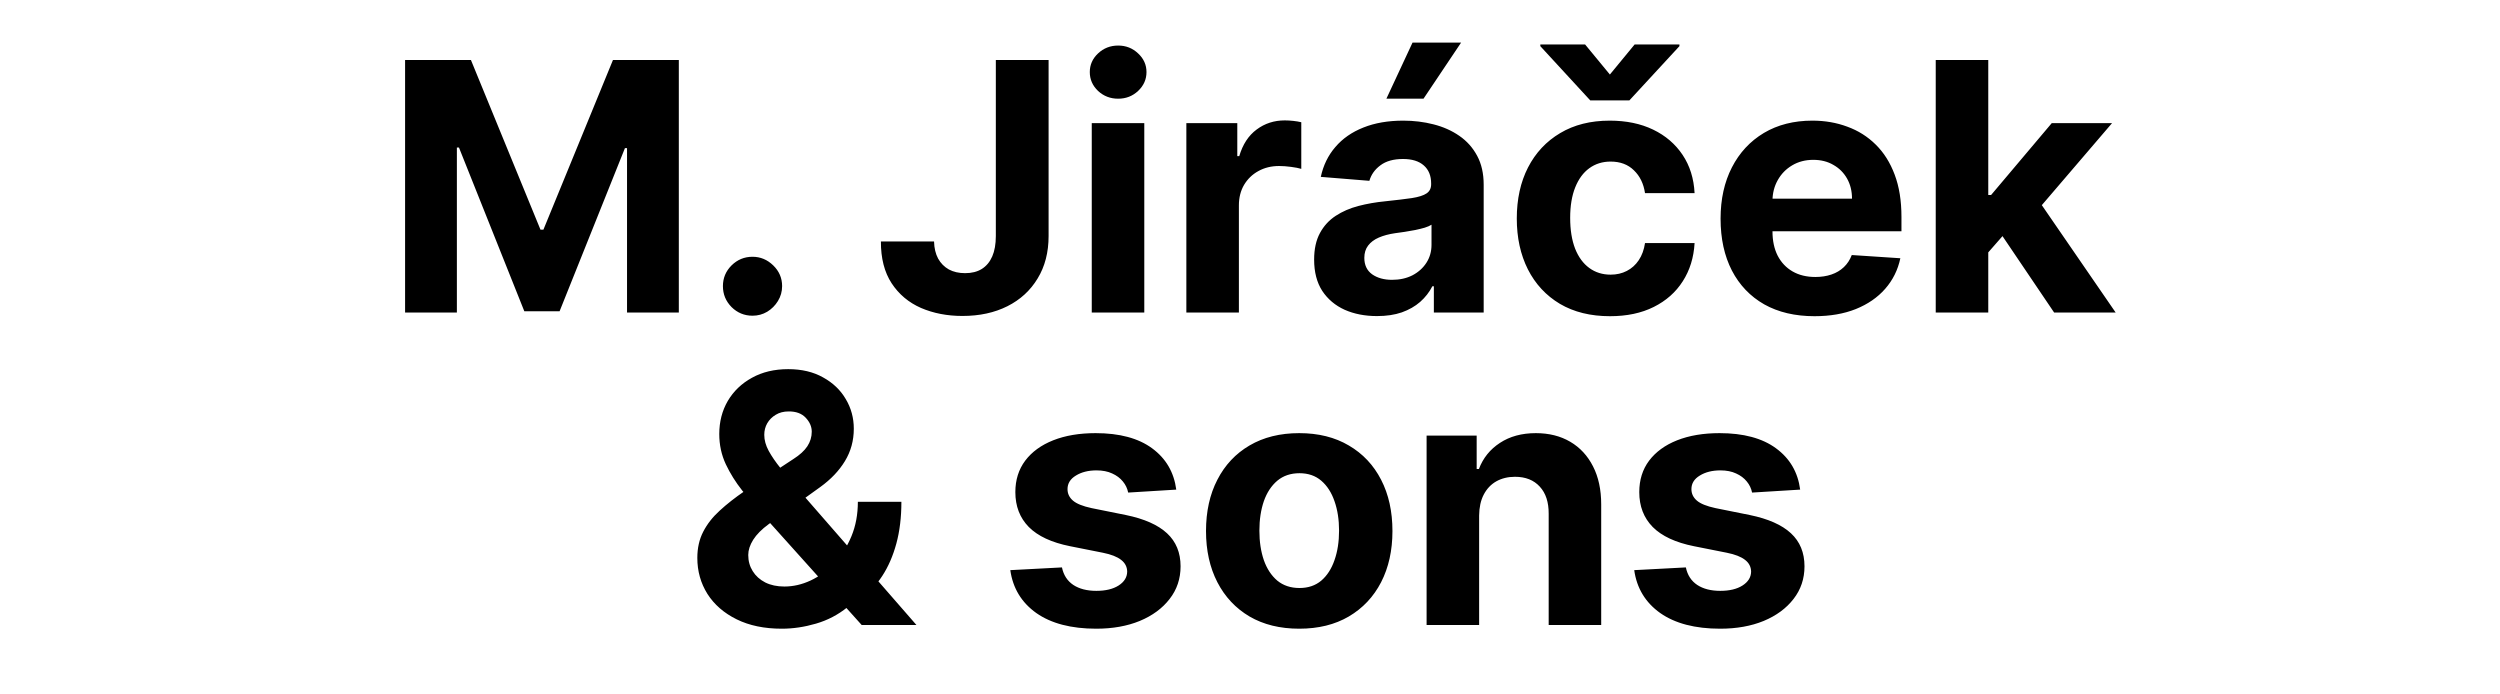 <svg width="144" height="40" viewBox="0 0 144 40" fill="none" xmlns="http://www.w3.org/2000/svg">
<path d="M23.333 3.455H27.125L31.131 13.227H31.301L35.307 3.455H39.1V18H36.117V8.533H35.996L32.232 17.929H30.201L26.436 8.497H26.316V18H23.333V3.455ZM43.345 18.185C42.876 18.185 42.474 18.019 42.138 17.688C41.806 17.351 41.64 16.949 41.64 16.48C41.64 16.016 41.806 15.618 42.138 15.287C42.474 14.956 42.876 14.79 43.345 14.79C43.8 14.79 44.197 14.956 44.538 15.287C44.879 15.618 45.05 16.016 45.05 16.48C45.05 16.793 44.969 17.079 44.808 17.34C44.652 17.595 44.446 17.801 44.19 17.957C43.934 18.109 43.653 18.185 43.345 18.185ZM57.36 3.455H60.399V13.597C60.399 14.534 60.189 15.348 59.767 16.04C59.351 16.731 58.77 17.264 58.027 17.638C57.284 18.012 56.42 18.199 55.435 18.199C54.559 18.199 53.763 18.045 53.048 17.737C52.338 17.425 51.775 16.951 51.358 16.317C50.941 15.678 50.736 14.875 50.74 13.909H53.801C53.811 14.293 53.889 14.622 54.036 14.896C54.187 15.166 54.393 15.374 54.654 15.521C54.919 15.663 55.231 15.734 55.591 15.734C55.97 15.734 56.289 15.654 56.55 15.493C56.815 15.327 57.016 15.086 57.154 14.768C57.291 14.451 57.36 14.061 57.36 13.597V3.455ZM62.885 18V7.091H65.911V18H62.885ZM64.405 5.685C63.955 5.685 63.569 5.536 63.247 5.237C62.93 4.934 62.772 4.572 62.772 4.151C62.772 3.734 62.93 3.376 63.247 3.078C63.569 2.775 63.955 2.624 64.405 2.624C64.855 2.624 65.238 2.775 65.556 3.078C65.877 3.376 66.038 3.734 66.038 4.151C66.038 4.572 65.877 4.934 65.556 5.237C65.238 5.536 64.855 5.685 64.405 5.685ZM68.334 18V7.091H71.268V8.994H71.381C71.58 8.317 71.914 7.806 72.383 7.46C72.851 7.11 73.391 6.935 74.002 6.935C74.153 6.935 74.317 6.944 74.492 6.963C74.667 6.982 74.821 7.008 74.954 7.041V9.726C74.812 9.683 74.615 9.645 74.364 9.612C74.113 9.579 73.884 9.562 73.675 9.562C73.23 9.562 72.832 9.66 72.482 9.854C72.136 10.043 71.862 10.308 71.658 10.649C71.459 10.99 71.36 11.383 71.36 11.828V18H68.334ZM79.316 18.206C78.62 18.206 78 18.085 77.455 17.844C76.911 17.598 76.48 17.235 76.163 16.757C75.85 16.274 75.694 15.673 75.694 14.953C75.694 14.347 75.805 13.838 76.028 13.426C76.25 13.014 76.553 12.683 76.937 12.432C77.32 12.181 77.756 11.992 78.244 11.864C78.736 11.736 79.252 11.646 79.792 11.594C80.427 11.527 80.938 11.466 81.326 11.409C81.714 11.348 81.996 11.258 82.171 11.139C82.347 11.021 82.434 10.846 82.434 10.614V10.571C82.434 10.121 82.292 9.773 82.008 9.527C81.729 9.281 81.331 9.158 80.815 9.158C80.27 9.158 79.837 9.278 79.515 9.52C79.193 9.757 78.98 10.055 78.876 10.415L76.078 10.188C76.22 9.525 76.499 8.952 76.916 8.469C77.332 7.981 77.87 7.607 78.528 7.347C79.191 7.081 79.958 6.949 80.829 6.949C81.435 6.949 82.015 7.02 82.569 7.162C83.128 7.304 83.623 7.524 84.053 7.822C84.489 8.121 84.832 8.504 85.083 8.973C85.334 9.437 85.46 9.993 85.46 10.642V18H82.59V16.487H82.505C82.33 16.828 82.096 17.129 81.802 17.389C81.508 17.645 81.156 17.846 80.744 17.993C80.332 18.135 79.856 18.206 79.316 18.206ZM80.183 16.118C80.628 16.118 81.021 16.03 81.362 15.855C81.703 15.675 81.97 15.434 82.164 15.131C82.358 14.828 82.455 14.484 82.455 14.101V12.943C82.361 13.005 82.231 13.062 82.065 13.114C81.904 13.161 81.722 13.206 81.518 13.249C81.314 13.287 81.111 13.322 80.907 13.355C80.704 13.383 80.519 13.41 80.353 13.433C79.998 13.485 79.688 13.568 79.423 13.682C79.158 13.796 78.952 13.949 78.805 14.143C78.658 14.333 78.585 14.57 78.585 14.854C78.585 15.266 78.734 15.581 79.032 15.798C79.335 16.011 79.719 16.118 80.183 16.118ZM79.856 5.685L81.362 2.453H84.16L81.994 5.685H79.856ZM92.736 18.213C91.618 18.213 90.657 17.976 89.853 17.503C89.052 17.025 88.437 16.362 88.006 15.514C87.58 14.667 87.367 13.691 87.367 12.588C87.367 11.471 87.582 10.491 88.013 9.648C88.449 8.8 89.067 8.14 89.867 7.666C90.667 7.188 91.618 6.949 92.722 6.949C93.674 6.949 94.507 7.122 95.222 7.467C95.937 7.813 96.502 8.298 96.919 8.923C97.336 9.548 97.566 10.282 97.608 11.125H94.753C94.672 10.581 94.46 10.143 94.114 9.811C93.773 9.475 93.326 9.307 92.772 9.307C92.303 9.307 91.893 9.435 91.543 9.69C91.197 9.941 90.927 10.308 90.733 10.791C90.539 11.274 90.442 11.859 90.442 12.546C90.442 13.242 90.537 13.833 90.726 14.321C90.92 14.809 91.192 15.18 91.543 15.436C91.893 15.692 92.303 15.82 92.772 15.82C93.117 15.82 93.427 15.749 93.702 15.607C93.981 15.464 94.211 15.258 94.391 14.989C94.576 14.714 94.696 14.385 94.753 14.001H97.608C97.561 14.835 97.334 15.569 96.926 16.203C96.524 16.833 95.968 17.325 95.257 17.68C94.547 18.035 93.707 18.213 92.736 18.213ZM91.301 2.56L92.729 4.293L94.156 2.56H96.735V2.659L93.851 5.784H91.6L88.723 2.659V2.56H91.301ZM104.517 18.213C103.395 18.213 102.429 17.986 101.619 17.531C100.814 17.072 100.194 16.423 99.758 15.585C99.323 14.742 99.105 13.746 99.105 12.595C99.105 11.473 99.323 10.488 99.758 9.641C100.194 8.793 100.807 8.133 101.598 7.659C102.393 7.186 103.326 6.949 104.396 6.949C105.116 6.949 105.786 7.065 106.406 7.297C107.031 7.524 107.576 7.867 108.04 8.327C108.508 8.786 108.873 9.364 109.133 10.06C109.394 10.751 109.524 11.561 109.524 12.489V13.32H100.312V11.445H106.676C106.676 11.009 106.581 10.623 106.392 10.287C106.202 9.951 105.94 9.688 105.604 9.499C105.272 9.304 104.886 9.207 104.446 9.207C103.987 9.207 103.579 9.314 103.224 9.527C102.874 9.735 102.599 10.017 102.4 10.372C102.202 10.723 102.1 11.113 102.095 11.544V13.327C102.095 13.867 102.194 14.333 102.393 14.726C102.597 15.119 102.883 15.422 103.253 15.635C103.622 15.848 104.06 15.954 104.567 15.954C104.903 15.954 105.211 15.907 105.49 15.812C105.769 15.718 106.008 15.576 106.207 15.386C106.406 15.197 106.558 14.965 106.662 14.69L109.46 14.875C109.318 15.547 109.027 16.134 108.586 16.636C108.151 17.134 107.587 17.522 106.896 17.801C106.21 18.076 105.416 18.213 104.517 18.213ZM114.24 14.861L114.247 11.232H114.687L118.182 7.091H121.655L116.96 12.574H116.243L114.24 14.861ZM111.498 18V3.455H114.524V18H111.498ZM118.317 18L115.106 13.249L117.123 11.111L121.861 18H118.317ZM45.031 36.213C44.027 36.213 43.161 36.033 42.431 35.673C41.702 35.313 41.141 34.826 40.748 34.21C40.36 33.59 40.166 32.899 40.166 32.136C40.166 31.568 40.279 31.064 40.507 30.624C40.734 30.183 41.051 29.778 41.459 29.409C41.866 29.035 42.339 28.663 42.879 28.294L45.699 26.44C46.063 26.208 46.331 25.965 46.501 25.709C46.672 25.448 46.757 25.167 46.757 24.864C46.757 24.575 46.641 24.307 46.409 24.061C46.177 23.815 45.848 23.694 45.422 23.699C45.137 23.699 44.891 23.763 44.683 23.891C44.475 24.014 44.311 24.177 44.193 24.381C44.079 24.579 44.022 24.802 44.022 25.048C44.022 25.351 44.108 25.659 44.278 25.972C44.449 26.284 44.676 26.616 44.96 26.966C45.244 27.312 45.554 27.686 45.89 28.088L52.787 36H49.633L43.88 29.594C43.502 29.163 43.123 28.713 42.744 28.244C42.37 27.771 42.057 27.269 41.806 26.739C41.556 26.204 41.43 25.624 41.43 24.999C41.43 24.293 41.593 23.659 41.92 23.095C42.252 22.532 42.716 22.087 43.312 21.76C43.909 21.428 44.605 21.263 45.4 21.263C46.177 21.263 46.847 21.421 47.41 21.739C47.978 22.051 48.414 22.468 48.717 22.989C49.025 23.505 49.179 24.073 49.179 24.693C49.179 25.38 49.008 26.002 48.667 26.561C48.331 27.115 47.858 27.612 47.247 28.053L44.278 30.19C43.876 30.484 43.577 30.785 43.383 31.092C43.194 31.395 43.099 31.687 43.099 31.966C43.099 32.312 43.184 32.622 43.355 32.896C43.525 33.171 43.767 33.389 44.079 33.55C44.392 33.706 44.759 33.784 45.18 33.784C45.691 33.784 46.196 33.668 46.693 33.436C47.195 33.199 47.649 32.865 48.056 32.435C48.468 31.999 48.797 31.483 49.044 30.886C49.29 30.29 49.413 29.629 49.413 28.905H51.92C51.92 29.795 51.823 30.598 51.629 31.312C51.435 32.023 51.165 32.643 50.819 33.173C50.474 33.699 50.078 34.13 49.633 34.466C49.491 34.556 49.354 34.641 49.221 34.722C49.089 34.802 48.951 34.887 48.809 34.977C48.27 35.413 47.666 35.728 46.998 35.922C46.335 36.116 45.68 36.213 45.031 36.213ZM67.753 28.202L64.983 28.372C64.936 28.135 64.834 27.922 64.678 27.733C64.521 27.539 64.315 27.385 64.06 27.271C63.809 27.153 63.508 27.094 63.158 27.094C62.689 27.094 62.294 27.193 61.972 27.392C61.65 27.586 61.489 27.847 61.489 28.173C61.489 28.434 61.593 28.654 61.801 28.834C62.01 29.014 62.367 29.158 62.874 29.267L64.848 29.665C65.909 29.883 66.699 30.233 67.22 30.716C67.741 31.199 68.001 31.833 68.001 32.619C68.001 33.334 67.791 33.962 67.369 34.501C66.953 35.041 66.38 35.463 65.651 35.766C64.926 36.064 64.09 36.213 63.144 36.213C61.699 36.213 60.549 35.912 59.692 35.311C58.84 34.705 58.34 33.881 58.193 32.84L61.169 32.683C61.259 33.124 61.477 33.46 61.822 33.692C62.168 33.919 62.611 34.033 63.151 34.033C63.681 34.033 64.107 33.931 64.429 33.727C64.756 33.519 64.921 33.251 64.926 32.925C64.921 32.65 64.805 32.425 64.578 32.25C64.351 32.07 64.001 31.933 63.527 31.838L61.638 31.462C60.572 31.249 59.779 30.879 59.258 30.354C58.742 29.828 58.484 29.158 58.484 28.344C58.484 27.643 58.674 27.039 59.053 26.533C59.436 26.026 59.974 25.635 60.665 25.361C61.361 25.086 62.175 24.949 63.108 24.949C64.486 24.949 65.57 25.24 66.361 25.822C67.156 26.405 67.62 27.198 67.753 28.202ZM74.836 36.213C73.732 36.213 72.778 35.979 71.973 35.51C71.173 35.036 70.555 34.378 70.12 33.535C69.684 32.688 69.466 31.706 69.466 30.588C69.466 29.461 69.684 28.476 70.12 27.634C70.555 26.786 71.173 26.128 71.973 25.659C72.778 25.186 73.732 24.949 74.836 24.949C75.939 24.949 76.891 25.186 77.691 25.659C78.496 26.128 79.116 26.786 79.552 27.634C79.987 28.476 80.205 29.461 80.205 30.588C80.205 31.706 79.987 32.688 79.552 33.535C79.116 34.378 78.496 35.036 77.691 35.51C76.891 35.979 75.939 36.213 74.836 36.213ZM74.85 33.869C75.352 33.869 75.771 33.727 76.107 33.443C76.443 33.154 76.696 32.761 76.867 32.264C77.042 31.767 77.13 31.201 77.13 30.567C77.13 29.932 77.042 29.366 76.867 28.869C76.696 28.372 76.443 27.979 76.107 27.69C75.771 27.401 75.352 27.257 74.85 27.257C74.343 27.257 73.917 27.401 73.571 27.69C73.231 27.979 72.972 28.372 72.797 28.869C72.627 29.366 72.541 29.932 72.541 30.567C72.541 31.201 72.627 31.767 72.797 32.264C72.972 32.761 73.231 33.154 73.571 33.443C73.917 33.727 74.343 33.869 74.85 33.869ZM85.198 29.693V36H82.172V25.091H85.056V27.016H85.184C85.425 26.381 85.83 25.879 86.398 25.51C86.966 25.136 87.655 24.949 88.465 24.949C89.222 24.949 89.883 25.115 90.446 25.446C91.01 25.777 91.448 26.251 91.76 26.866C92.073 27.477 92.229 28.206 92.229 29.054V36H89.204V29.594C89.208 28.926 89.038 28.405 88.692 28.031C88.347 27.652 87.871 27.463 87.265 27.463C86.857 27.463 86.498 27.551 86.185 27.726C85.877 27.901 85.636 28.157 85.461 28.493C85.29 28.824 85.203 29.224 85.198 29.693ZM103.69 28.202L100.92 28.372C100.873 28.135 100.771 27.922 100.615 27.733C100.459 27.539 100.253 27.385 99.997 27.271C99.746 27.153 99.445 27.094 99.095 27.094C98.626 27.094 98.231 27.193 97.909 27.392C97.587 27.586 97.426 27.847 97.426 28.173C97.426 28.434 97.53 28.654 97.739 28.834C97.947 29.014 98.305 29.158 98.811 29.267L100.786 29.665C101.846 29.883 102.637 30.233 103.158 30.716C103.679 31.199 103.939 31.833 103.939 32.619C103.939 33.334 103.728 33.962 103.307 34.501C102.89 35.041 102.317 35.463 101.588 35.766C100.864 36.064 100.028 36.213 99.081 36.213C97.637 36.213 96.486 35.912 95.629 35.311C94.777 34.705 94.278 33.881 94.131 32.84L97.106 32.683C97.197 33.124 97.414 33.46 97.76 33.692C98.106 33.919 98.548 34.033 99.088 34.033C99.618 34.033 100.045 33.931 100.366 33.727C100.693 33.519 100.859 33.251 100.864 32.925C100.859 32.65 100.743 32.425 100.516 32.25C100.288 32.07 99.938 31.933 99.465 31.838L97.575 31.462C96.51 31.249 95.717 30.879 95.196 30.354C94.68 29.828 94.422 29.158 94.422 28.344C94.422 27.643 94.611 27.039 94.99 26.533C95.374 26.026 95.911 25.635 96.602 25.361C97.298 25.086 98.113 24.949 99.046 24.949C100.423 24.949 101.508 25.24 102.298 25.822C103.094 26.405 103.558 27.198 103.69 28.202Z" fill="black"/>
</svg>
